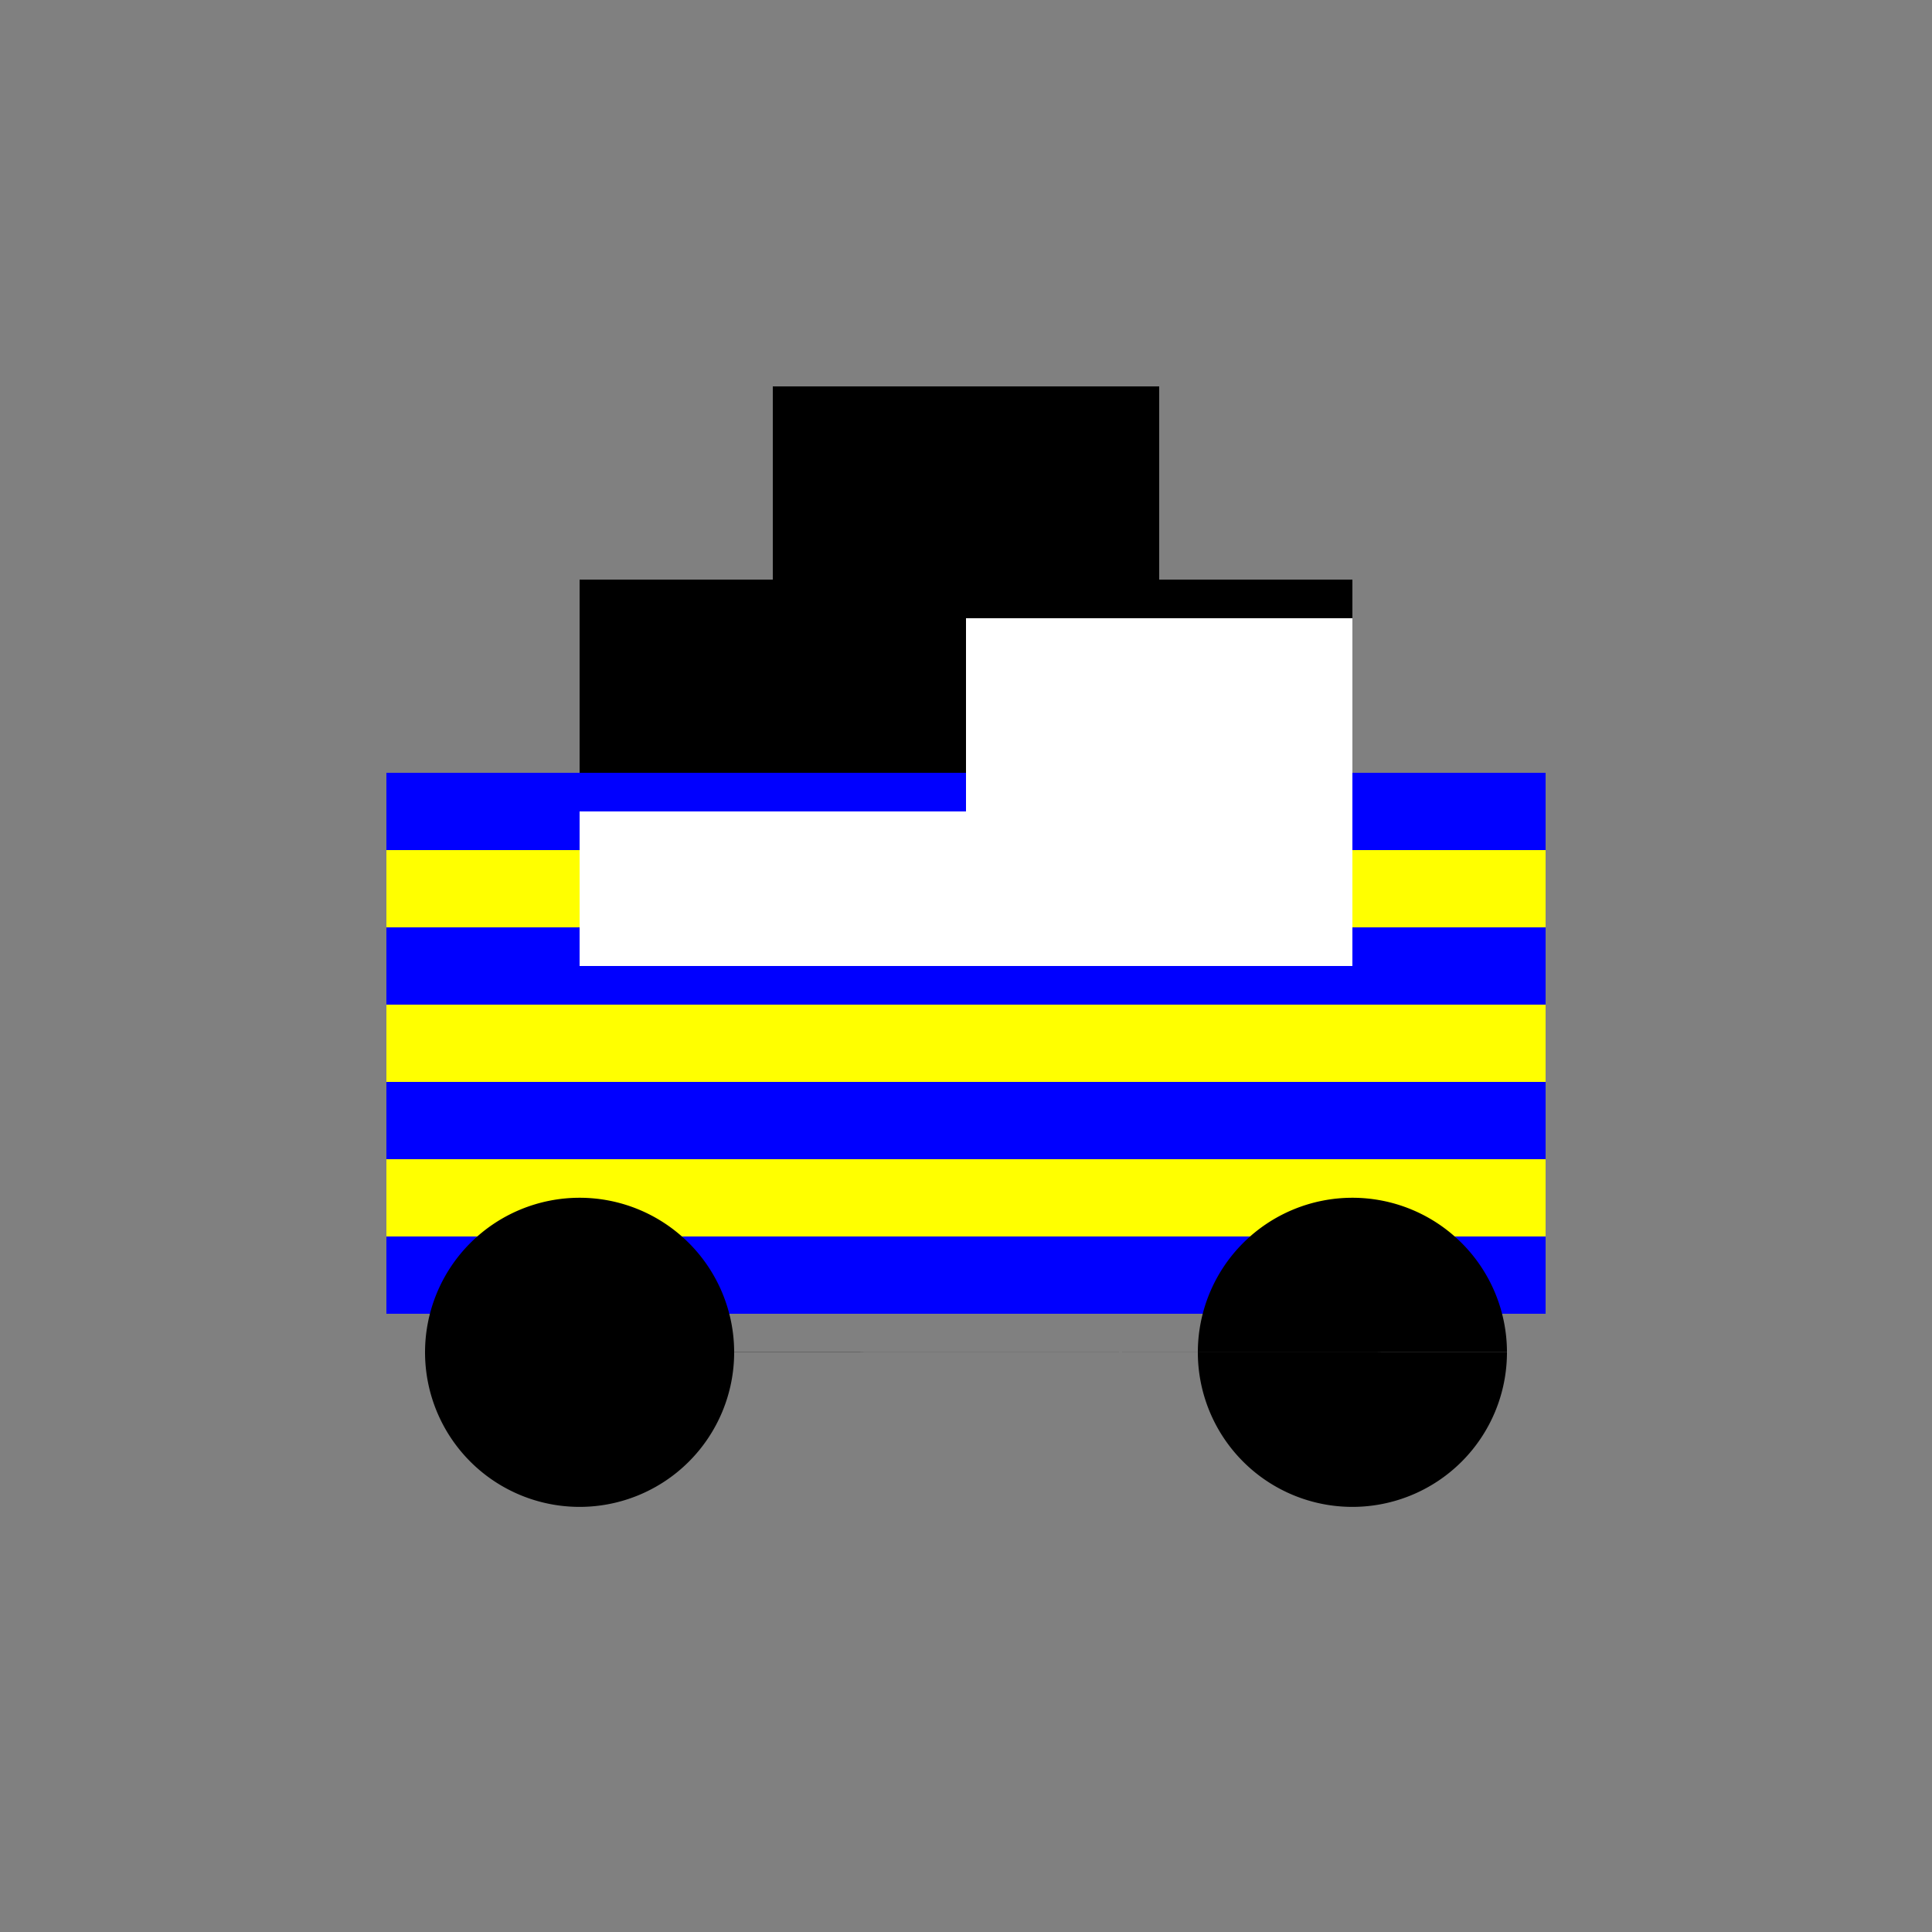 <!--

Generated by DrawGPT.
Free, open source, AI generated images in SVG, PNG, and HTML Canvas format.
https://drawgpt.ai

Created: 2023-09-27T15:34:56.446Z
Link: https://drawgpt.ai/prompt/106321/

-->
<svg xmlns="http://www.w3.org/2000/svg" xmlns:xlink="http://www.w3.org/1999/xlink" width="500" height="500"><rect width="100%" height="100%" fill="#808080" stroke="none"/><defs/><g><rect fill="#000000" stroke="none" x="100" y="200" width="300" height="100"/><rect fill="#000000" stroke="none" x="150" y="150" width="200" height="50"/><rect fill="#000000" stroke="none" x="200" y="100" width="100" height="50"/><rect fill="#0000FF" stroke="none" x="100" y="200" width="300" height="20"/><rect fill="#0000FF" stroke="none" x="100" y="240" width="300" height="20"/><rect fill="#0000FF" stroke="none" x="100" y="280" width="300" height="20"/><rect fill="#0000FF" stroke="none" x="100" y="320" width="300" height="20"/><rect fill="#FFFF00" stroke="none" x="100" y="220" width="300" height="20"/><rect fill="#FFFF00" stroke="none" x="100" y="260" width="300" height="20"/><rect fill="#FFFF00" stroke="none" x="100" y="300" width="300" height="20"/><path fill="#000000" stroke="none" paint-order="stroke fill markers" d=" M 190 350 A 40 40 0 1 1 190 349.96 L 390 350 A 40 40 0 1 1 390 349.96"/><rect fill="#FFFFFF" stroke="none" x="250" y="160" width="100" height="50"/><rect fill="#FFFFFF" stroke="none" x="150" y="210" width="200" height="40"/></g></svg>